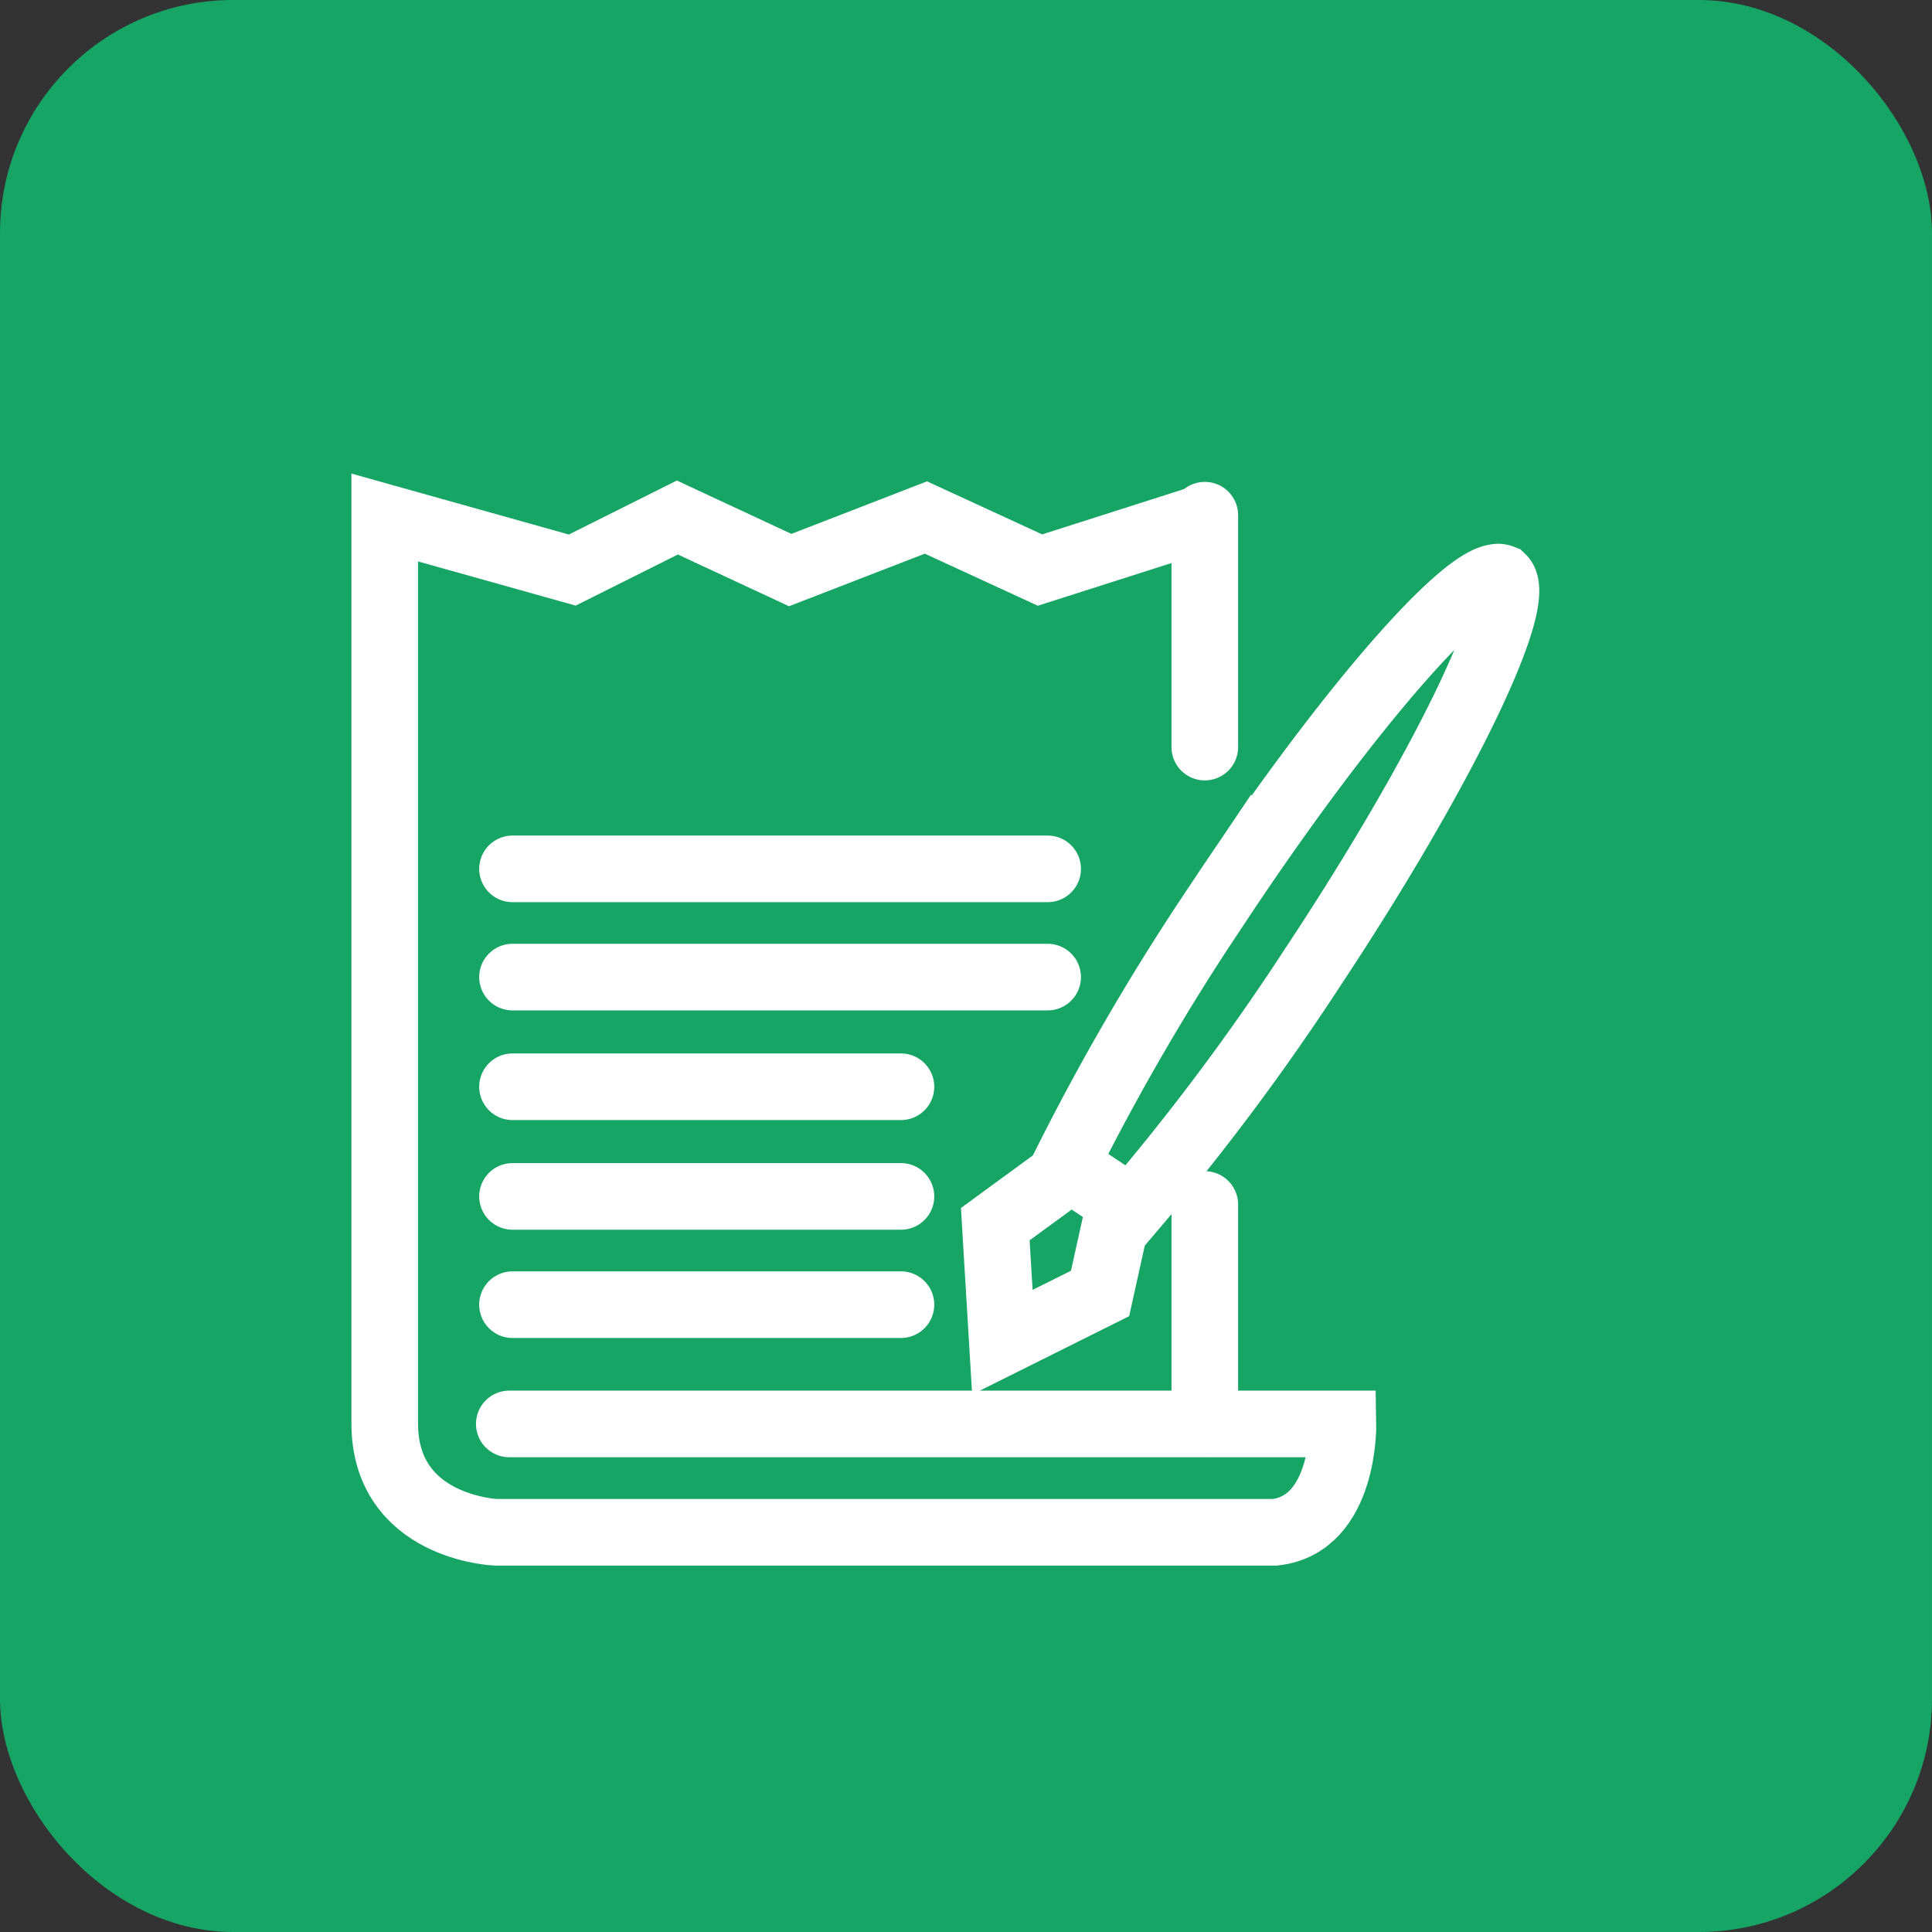 <svg xmlns="http://www.w3.org/2000/svg" width="58" height="58" viewBox="0 0 58 58"><rect x="0" y="0" width="58" height="58" fill="#333333" stroke="none"/><defs><style>.a{fill:#16a565;}.b{fill:rgba(0,0,0,0);}.b,.c{stroke:#fff;stroke-linecap:round;stroke-width:2px;}.c{fill:none;}</style></defs><g transform="translate(-1462 -379)"><rect class="a" width="58" height="58" rx="7" transform="translate(1462 379)"/><g transform="translate(1473.55 394.467)"><path class="b" d="M510.235,1578.457h25.028s.059,3.019-2.044,3.253H509.827s-3.331-.131-3.331-3.271v-27.193l5.63,1.578,3.155-1.578,3.388,1.578,4.074-1.578,3.425,1.578,4.939-1.578" transform="translate(-506.496 -1551.177)"/><line class="c" y2="6.575" transform="translate(24.619 20.693)"/><line class="c" y2="6.961" transform="translate(24.619)"/><line class="c" x2="16.065" transform="translate(3.836 13.866)"/><line class="c" x2="16.065" transform="translate(3.836 10.617)"/><line class="c" x2="11.661" transform="translate(3.836 17.158)"/><line class="c" x2="11.661" transform="translate(3.836 20.45)"/><line class="c" x2="11.661" transform="translate(3.836 23.7)"/><path class="b" d="M546.749,1553.443a.3.3,0,0,1,.032.031.279.279,0,0,1,.041.018Z" transform="translate(-514.051 -1551.589)"/><path class="b" d="M543.633,1553.452c-1.076,0-4.7,4.2-8.4,9.789a70.622,70.622,0,0,0-4.59,7.867l2,1.325a70.561,70.561,0,0,0,5.451-7.3c3.862-5.832,6.364-10.994,5.665-11.661a.328.328,0,0,0-.125-.023" transform="translate(-510.216 -1551.591)"/><path class="b" d="M4857.581,514.214l-1.652,1.208.213,3.543,2.933-1.463.46-2.08" transform="translate(-4837.6 -494.139)"/></g></g></svg>